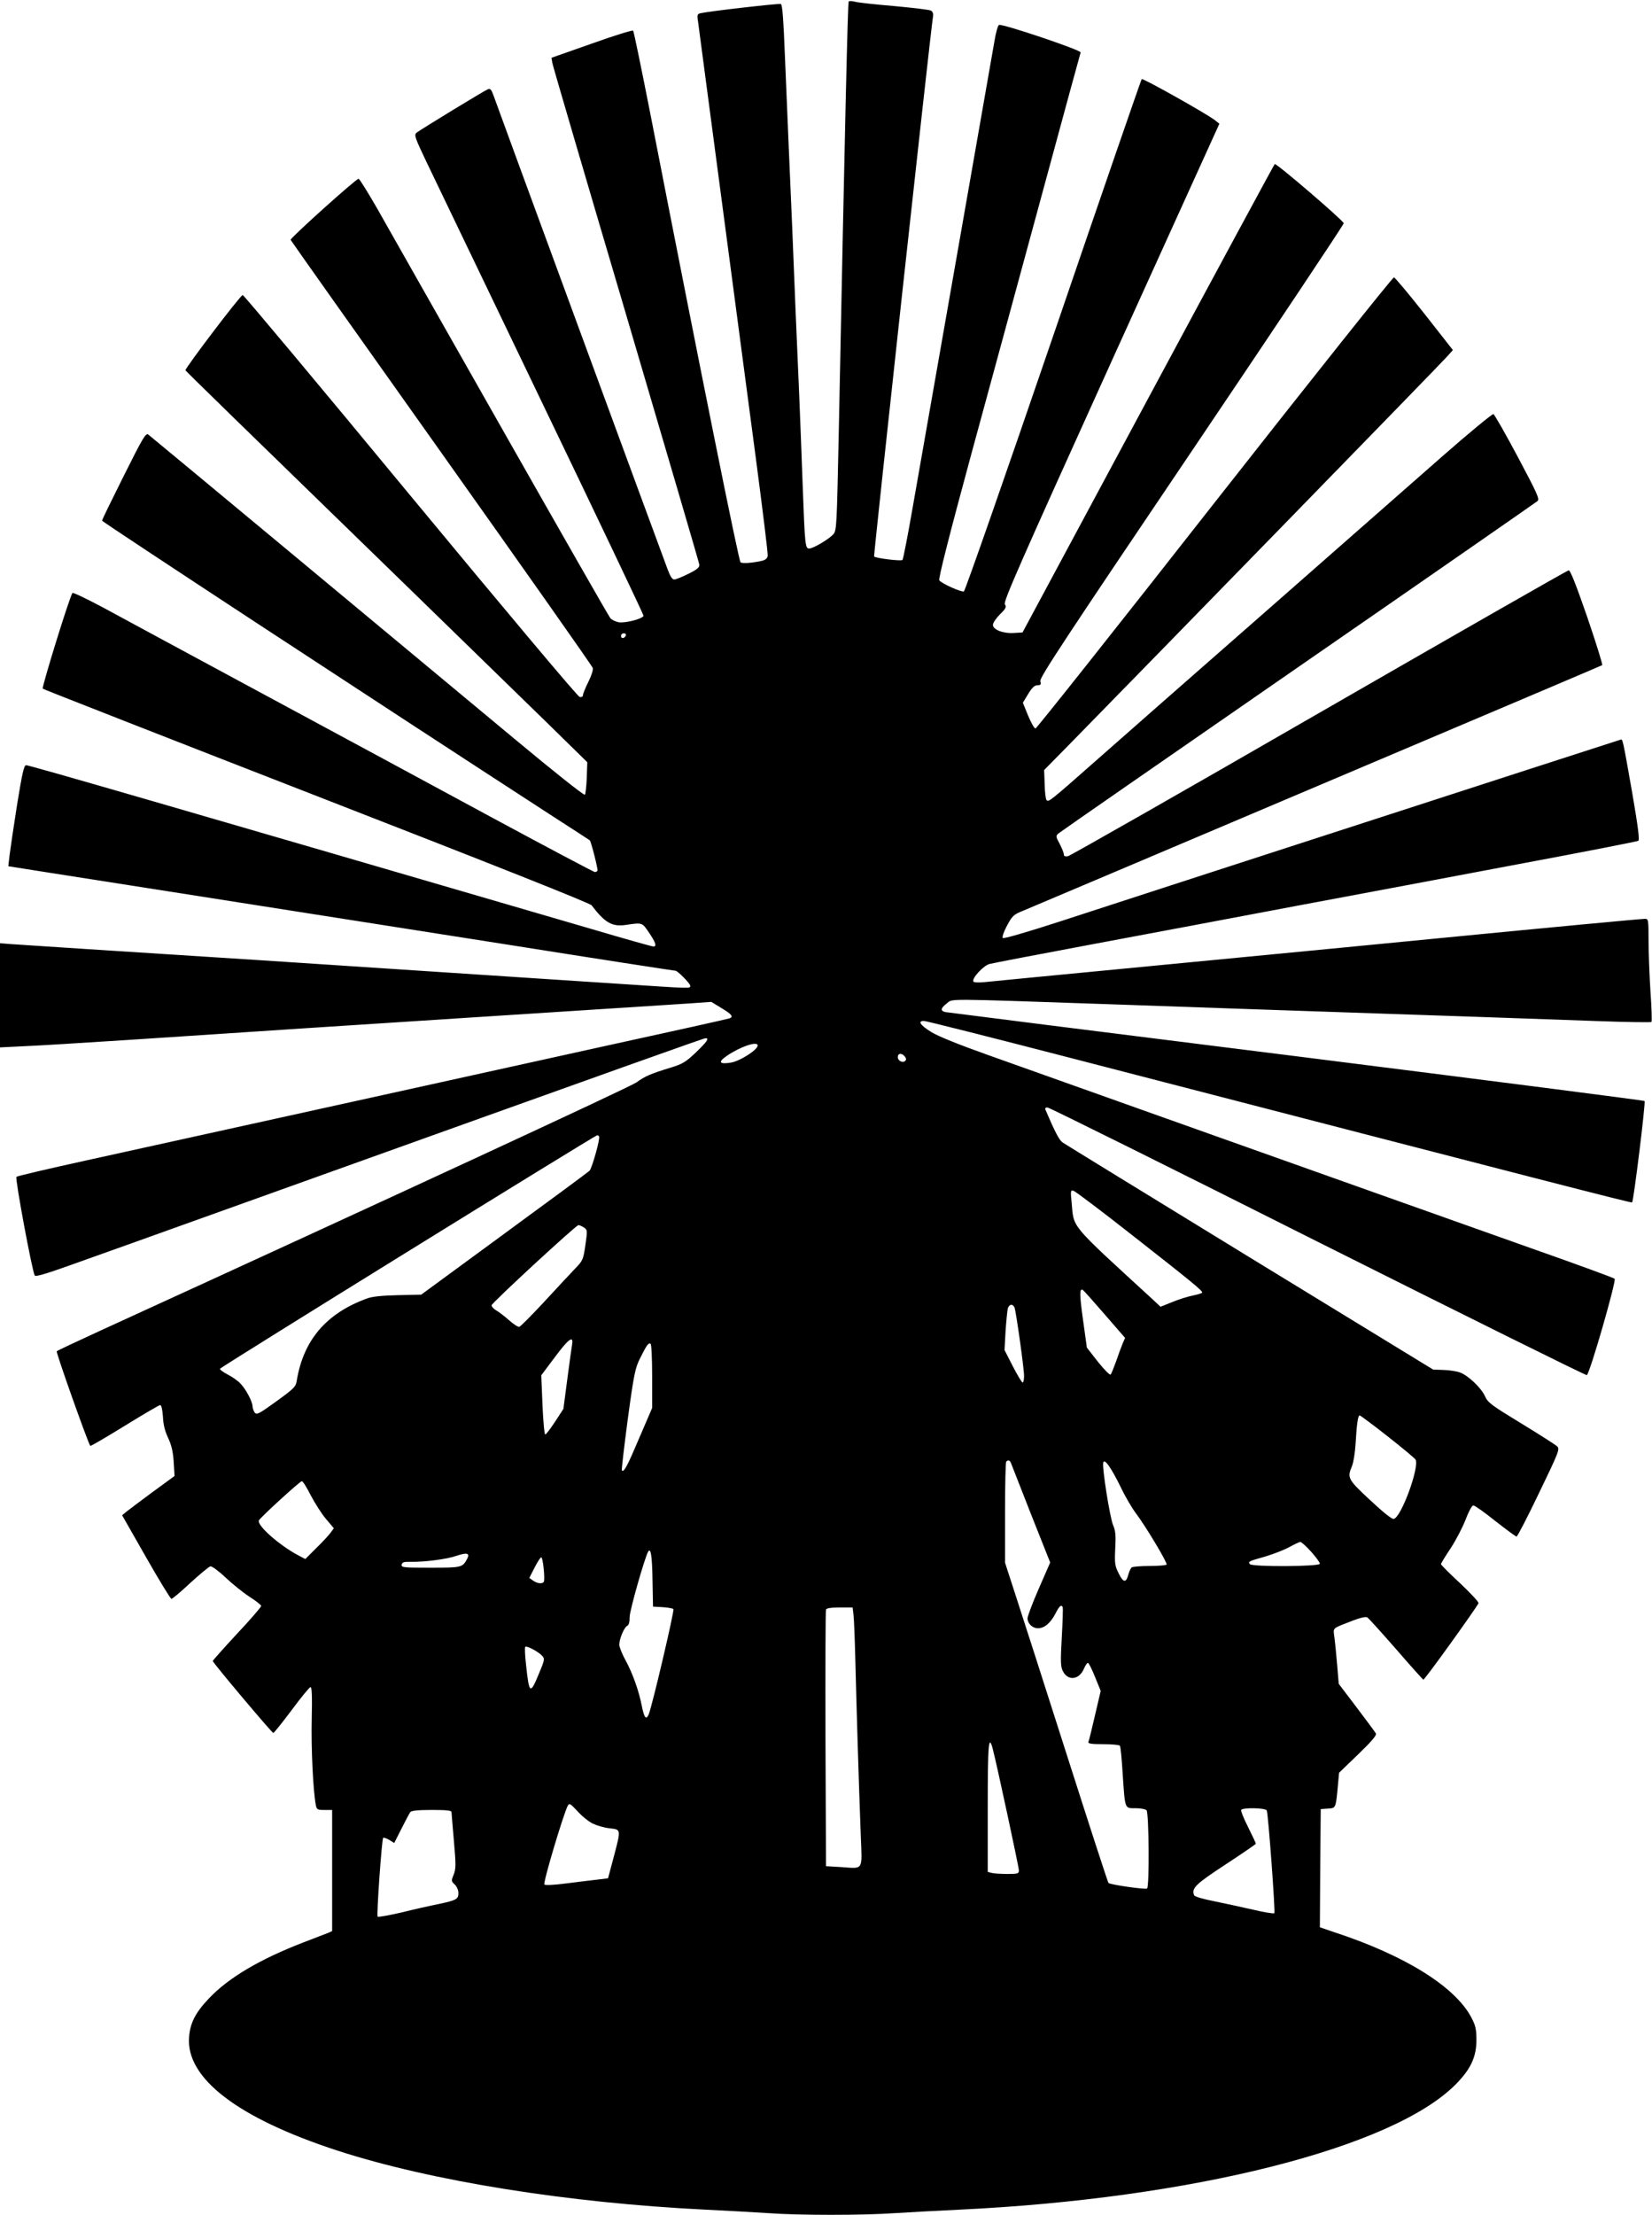 <?xml version="1.0" standalone="no"?>
<!DOCTYPE svg PUBLIC "-//W3C//DTD SVG 20010904//EN"
 "http://www.w3.org/TR/2001/REC-SVG-20010904/DTD/svg10.dtd">
<svg version="1.0" xmlns="http://www.w3.org/2000/svg"
 width="955pt" height="1280pt" viewBox="0 0 955 1280"
 preserveAspectRatio="xMidYMid meet">
<g transform="translate(0,1280) scale(0.1,-0.1)"
fill="#000000" stroke="none">
<path d="M4906 12791 c-5 -8 -21 -675 -57 -2481 -12 -562 -12 -576 -33 -599
-26 -28 -115 -81 -138 -81 -23 0 -25 15 -38 370 -6 168 -15 402 -20 520 -5
118 -14 326 -20 463 -5 136 -15 358 -20 495 -6 136 -15 344 -20 462 -5 118
-15 354 -22 524 -9 226 -15 309 -24 313 -12 4 -408 -41 -462 -53 -21 -4 -23
-9 -17 -47 5 -37 119 -901 335 -2530 39 -296 70 -547 68 -559 -2 -15 -13 -24
-33 -29 -53 -12 -112 -17 -124 -9 -10 6 -225 1072 -522 2595 -51 259 -95 473
-99 478 -3 4 -111 -29 -239 -75 l-233 -82 5 -30 c3 -17 195 -672 427 -1456
231 -784 422 -1434 423 -1444 1 -15 -14 -28 -63 -52 -36 -18 -73 -33 -82 -33
-11 -1 -23 17 -38 57 -38 101 -992 2695 -1007 2740 -11 32 -19 42 -31 37 -21
-8 -393 -235 -414 -252 -15 -13 -10 -27 56 -166 40 -84 339 -706 664 -1382
326 -677 592 -1236 592 -1243 0 -17 -106 -45 -144 -38 -19 4 -40 14 -48 24 -8
9 -293 508 -633 1107 -340 600 -662 1166 -714 1259 -53 92 -101 170 -108 173
-10 4 -393 -340 -393 -353 0 -2 392 -556 871 -1230 479 -675 874 -1235 876
-1245 3 -10 -9 -46 -26 -80 -17 -34 -31 -69 -31 -76 0 -9 -8 -13 -19 -11 -11
2 -421 490 -978 1163 -527 638 -964 1160 -970 1160 -13 0 -335 -425 -331 -435
3 -6 320 -315 1348 -1314 305 -297 649 -632 765 -745 l210 -206 -3 -90 c-2
-49 -7 -94 -11 -98 -5 -5 -186 139 -402 319 -531 442 -2100 1746 -2121 1762
-15 12 -30 -13 -142 -237 -69 -138 -126 -254 -126 -260 0 -7 1578 -1042 2600
-1705 118 -76 217 -140 219 -142 8 -6 49 -169 45 -176 -3 -4 -10 -8 -15 -8 -5
0 -270 140 -587 311 -317 172 -917 495 -1332 719 -415 224 -831 448 -924 499
-94 50 -173 88 -177 84 -15 -15 -179 -547 -172 -553 5 -4 717 -283 1583 -620
1021 -397 1580 -619 1590 -632 78 -102 119 -125 199 -113 95 14 93 14 133 -45
39 -58 46 -80 25 -80 -7 0 -168 45 -357 101 -2405 702 -3257 949 -3270 947
-12 -3 -23 -53 -52 -233 -20 -127 -39 -257 -43 -290 l-7 -61 234 -37 c128 -20
436 -68 683 -107 833 -131 1588 -249 1975 -310 472 -75 957 -150 965 -150 12
0 85 -74 85 -86 0 -18 20 -18 -420 11 -206 13 -652 43 -990 65 -338 22 -714
47 -835 55 -121 8 -364 24 -540 35 -489 31 -1073 69 -1142 74 l-63 5 0 -301 0
-301 143 7 c78 3 347 20 597 36 751 50 1335 88 1910 125 778 50 1154 74 1319
85 l143 10 59 -36 c59 -35 70 -50 47 -59 -7 -3 -339 -77 -738 -164 -399 -88
-858 -189 -1020 -225 -285 -63 -1157 -255 -1965 -433 -214 -47 -394 -89 -400
-94 -9 -9 91 -546 106 -571 5 -7 70 12 190 55 101 36 567 202 1034 370 2298
824 2643 947 2654 947 22 0 10 -18 -56 -82 -59 -56 -78 -67 -143 -87 -118 -36
-151 -50 -200 -86 -36 -26 -1388 -652 -3100 -1435 -135 -62 -248 -115 -252
-119 -6 -5 182 -534 194 -547 3 -2 92 50 199 116 107 66 199 120 205 120 7 0
13 -26 16 -68 2 -47 12 -84 30 -122 19 -41 28 -77 32 -137 l5 -83 -126 -92
c-69 -51 -138 -103 -152 -114 l-25 -21 138 -242 c75 -132 142 -241 147 -241 6
0 56 42 110 93 55 50 107 93 115 95 8 2 47 -26 86 -63 39 -37 101 -87 139
-112 38 -24 69 -49 69 -54 0 -6 -63 -79 -140 -161 -77 -83 -140 -154 -140
-157 0 -10 342 -416 350 -416 4 0 52 60 106 132 54 73 103 133 109 133 8 0 10
-52 7 -185 -4 -163 8 -418 24 -498 5 -25 10 -27 50 -27 l44 0 0 -350 0 -350
-22 -10 c-13 -5 -77 -30 -143 -55 -254 -98 -435 -205 -548 -325 -77 -81 -108
-141 -114 -223 -19 -238 284 -469 859 -656 542 -176 1333 -302 2128 -341 124
-6 286 -15 361 -20 173 -13 551 -13 733 0 77 5 245 14 371 20 1347 64 2508
357 2871 725 86 87 119 158 119 255 0 63 -5 84 -29 130 -93 178 -384 360 -794
494 l-82 28 2 341 3 342 42 3 c46 3 45 0 58 142 l6 65 111 107 c76 73 108 111
102 120 -4 7 -54 75 -111 150 l-104 137 -9 108 c-5 59 -12 131 -16 160 -7 59
-18 49 108 98 41 16 73 23 82 18 7 -4 82 -87 166 -183 83 -96 155 -176 158
-177 7 -3 309 418 319 442 2 7 -46 58 -106 115 -61 56 -111 106 -111 111 0 4
25 45 55 90 30 45 69 120 87 166 18 48 37 83 45 83 8 0 65 -40 127 -90 63 -49
118 -90 123 -90 5 0 64 114 130 252 114 236 121 254 105 269 -9 9 -103 69
-208 133 -171 104 -193 120 -209 156 -23 51 -100 123 -147 139 -20 7 -62 13
-95 14 l-58 2 -1060 648 c-583 357 -1070 656 -1083 665 -19 14 -42 57 -99 190
-3 7 2 12 12 12 10 0 713 -349 1562 -776 850 -426 1550 -773 1556 -771 17 7
172 546 161 557 -5 5 -220 84 -479 175 -258 92 -670 238 -915 325 -245 87
-782 278 -1195 425 -412 147 -874 311 -1025 365 -177 63 -297 111 -337 136
-64 40 -79 64 -42 64 12 0 393 -96 848 -214 2780 -720 3241 -839 3246 -835 9
10 79 578 72 586 -5 4 -911 120 -2015 259 -1104 138 -2016 253 -2026 255 -31
6 -29 23 6 49 39 30 -45 30 983 -5 391 -14 978 -34 1305 -45 689 -23 1055 -36
1478 -51 167 -6 306 -8 309 -5 3 3 1 83 -6 178 -6 95 -11 228 -11 296 0 117
-1 122 -21 122 -20 0 -554 -50 -1169 -110 -315 -31 -617 -60 -1865 -180 -401
-38 -755 -73 -786 -76 -31 -3 -59 -2 -62 3 -11 18 57 92 93 102 19 5 289 57
600 115 311 58 837 157 1170 220 333 62 912 171 1288 242 375 70 687 131 693
135 8 5 -2 83 -35 275 -57 323 -55 314 -69 309 -7 -2 -250 -81 -542 -175 -596
-193 -2213 -717 -2700 -876 -188 -61 -323 -100 -328 -95 -5 5 5 35 24 71 31
58 39 65 94 87 33 14 326 138 650 275 325 138 1062 450 1640 695 577 244 1052
446 1057 449 4 3 -35 127 -86 277 -67 193 -98 272 -108 271 -8 -1 -657 -372
-1442 -824 -785 -453 -1439 -825 -1452 -828 -17 -3 -24 0 -24 10 0 8 -11 36
-24 61 -23 42 -23 46 -8 60 9 8 634 441 1387 962 754 521 1376 953 1384 960
12 12 -6 50 -115 255 -71 133 -134 244 -141 247 -6 2 -139 -107 -295 -244
-156 -137 -618 -543 -1028 -903 -410 -359 -850 -746 -978 -859 -265 -234 -270
-237 -282 -225 -5 5 -10 46 -11 91 l-3 83 135 137 c423 431 2160 2213 2191
2249 l37 41 -164 209 c-91 115 -170 210 -177 211 -7 1 -474 -585 -1037 -1302
-563 -718 -1029 -1305 -1035 -1305 -7 0 -26 34 -43 75 l-30 74 31 51 c22 36
37 50 53 50 20 0 22 4 17 24 -5 20 147 250 876 1330 485 719 880 1311 878
1316 -6 19 -392 350 -399 342 -4 -4 -334 -614 -733 -1357 l-725 -1350 -50 -3
c-62 -4 -121 19 -121 47 0 11 18 38 40 60 35 34 39 43 29 59 -10 15 86 232
614 1398 l626 1379 -25 20 c-49 38 -418 245 -424 238 -4 -5 -234 -671 -511
-1482 -279 -815 -510 -1476 -517 -1479 -15 -5 -127 45 -142 64 -7 7 57 258
185 730 108 395 293 1077 412 1514 118 437 218 800 220 807 5 13 -452 167
-472 159 -6 -2 -19 -46 -27 -98 -15 -88 -357 -2037 -471 -2685 -29 -167 -56
-306 -60 -309 -7 -8 -155 10 -164 20 -4 4 326 3034 341 3124 2 14 -3 26 -13
31 -9 5 -104 16 -211 26 -107 9 -210 20 -227 25 -18 5 -35 5 -37 1z m-1288
-3663 c-6 -18 -28 -21 -28 -4 0 9 7 16 16 16 9 0 14 -5 12 -12z m762 -2370 c0
-25 -103 -91 -155 -99 -68 -11 -76 3 -22 40 78 53 177 86 177 59z m850 -63 c9
-11 10 -19 3 -26 -14 -14 -43 0 -43 22 0 23 23 25 40 4z m-1767 -463 c8 -11
-41 -184 -55 -198 -7 -7 -229 -171 -493 -364 l-480 -352 -135 -3 c-92 -2 -149
-8 -178 -19 -237 -86 -369 -242 -407 -478 -5 -32 -17 -44 -118 -117 -101 -73
-113 -79 -125 -64 -6 9 -12 25 -12 35 0 26 -37 98 -69 131 -14 16 -48 40 -74
53 -27 14 -47 29 -45 34 3 9 2165 1347 2180 1349 4 1 9 -2 11 -7z m3097 -582
c332 -260 390 -308 390 -320 0 -3 -24 -11 -54 -17 -30 -6 -84 -23 -120 -38
l-67 -27 -47 44 c-484 444 -453 408 -467 557 -7 69 -6 74 11 69 11 -3 170
-123 354 -268z m-3184 56 c20 -14 20 -18 8 -102 -12 -82 -15 -90 -57 -133 -24
-25 -104 -111 -178 -191 -74 -80 -140 -146 -147 -148 -7 -2 -33 15 -59 38 -26
23 -60 49 -76 58 -15 9 -26 22 -25 29 4 16 488 463 502 463 6 0 21 -7 32 -14z
m3010 -502 l118 -136 -14 -32 c-7 -17 -24 -62 -37 -101 -14 -38 -28 -74 -33
-79 -4 -4 -37 29 -73 74 l-64 82 -22 159 c-21 150 -21 186 -1 174 4 -2 61 -66
126 -141z m-521 39 c9 -25 55 -351 55 -395 0 -21 -4 -38 -8 -38 -5 0 -30 42
-57 94 l-48 94 6 109 c4 59 10 118 13 131 8 26 29 29 39 5z m-2558 -215 c-3
-18 -16 -109 -28 -202 l-22 -168 -48 -74 c-27 -41 -52 -74 -57 -74 -5 0 -12
77 -16 171 l-7 171 78 104 c81 109 110 129 100 72z m463 -182 l0 -183 -74
-172 c-70 -165 -89 -201 -101 -189 -3 2 13 136 34 296 36 265 43 296 72 354
37 74 48 90 60 82 5 -3 9 -87 9 -188z m4252 -347 c84 -66 156 -126 161 -134
24 -43 -83 -335 -126 -343 -11 -2 -60 37 -137 109 -129 120 -133 128 -104 197
8 20 17 75 20 122 7 120 14 170 24 170 4 0 77 -54 162 -121z m-2179 -151 c3
-7 55 -140 116 -296 l112 -282 -66 -151 c-36 -82 -65 -160 -65 -171 0 -31 29
-58 60 -58 37 0 72 29 101 84 23 45 33 54 42 39 3 -5 0 -83 -5 -175 -8 -144
-7 -171 7 -197 29 -57 94 -49 121 15 8 19 18 34 23 34 5 0 23 -36 41 -81 l33
-81 -33 -141 c-18 -78 -35 -148 -38 -154 -3 -10 18 -13 86 -13 50 0 93 -4 96
-9 4 -5 11 -78 16 -162 14 -208 11 -199 74 -199 29 0 57 -5 64 -12 14 -14 17
-444 3 -452 -11 -7 -213 22 -223 32 -4 4 -113 340 -243 747 -130 407 -263 822
-296 922 l-59 182 0 289 c0 159 3 292 7 295 10 11 20 8 26 -5z m636 -143 c26
-55 66 -122 87 -150 55 -72 184 -287 178 -297 -3 -4 -47 -8 -97 -8 -51 0 -97
-4 -104 -8 -6 -4 -15 -22 -20 -41 -13 -50 -29 -49 -56 6 -22 44 -24 57 -20
143 4 76 2 103 -12 135 -19 44 -66 341 -57 364 8 22 45 -30 101 -144z m-4682
-48 c24 -45 63 -107 88 -136 l45 -53 -19 -26 c-11 -15 -48 -55 -83 -89 l-63
-63 -40 21 c-113 60 -243 176 -228 203 13 21 237 226 248 226 6 0 29 -37 52
-83z m5782 -324 c28 -31 51 -63 51 -70 0 -17 -395 -19 -405 -2 -10 15 -8 16
91 44 49 15 111 39 139 55 27 15 55 28 62 29 6 0 34 -25 62 -56z m-3807 -163
l3 -155 55 -3 c30 -2 59 -7 63 -11 7 -7 -123 -561 -143 -609 -15 -34 -26 -20
-40 50 -17 87 -53 189 -95 265 -19 35 -35 75 -35 88 0 34 29 102 46 109 9 4
14 21 14 52 0 37 87 342 107 377 15 25 23 -25 25 -163z m-1071 122 c-27 -51
-32 -52 -212 -52 -157 0 -170 1 -167 18 3 13 13 17 48 16 81 -2 214 15 270 35
59 20 78 15 61 -17z m442 -58 c4 -37 4 -71 1 -75 -8 -14 -37 -11 -62 6 l-22
16 30 59 c17 33 34 60 39 60 4 0 11 -30 14 -66z m1791 -266 c3 -24 8 -149 11
-278 6 -244 19 -683 31 -996 8 -210 19 -193 -116 -184 l-85 5 -3 735 c-1 404
0 741 3 748 3 8 29 12 79 12 l75 0 5 -42z m-1798 -239 c13 -15 12 -25 -20
-100 -51 -124 -57 -121 -75 50 -6 52 -8 98 -5 103 6 10 77 -27 100 -53z m2603
-536 c23 -88 151 -683 151 -702 0 -19 -6 -21 -67 -21 -38 0 -78 3 -90 6 l-23
6 0 374 c0 364 5 427 29 337z m-2312 -432 c23 -11 67 -24 97 -27 67 -8 67 -2
23 -169 l-32 -120 -65 -8 c-36 -4 -117 -14 -180 -22 -69 -9 -118 -11 -123 -6
-9 9 110 407 135 455 9 17 14 14 57 -32 25 -28 65 -60 88 -71z m3896 76 c9
-23 50 -587 44 -594 -4 -3 -58 5 -120 20 -61 14 -163 36 -226 49 -66 13 -115
27 -118 35 -16 41 8 64 182 178 96 63 175 117 175 120 0 3 -20 46 -45 96 -25
49 -43 94 -40 99 9 15 142 12 148 -3z m-4713 -9 c0 -7 7 -83 14 -168 12 -137
12 -159 -1 -193 -15 -36 -15 -39 6 -58 12 -12 21 -32 21 -50 0 -35 -12 -41
-120 -64 -41 -8 -135 -29 -207 -47 -73 -17 -136 -28 -140 -25 -7 8 24 447 32
456 3 3 19 -3 35 -12 l29 -18 42 83 c23 46 46 89 51 96 7 8 45 12 124 12 84 0
114 -3 114 -12z"/>
</g>
</svg>
